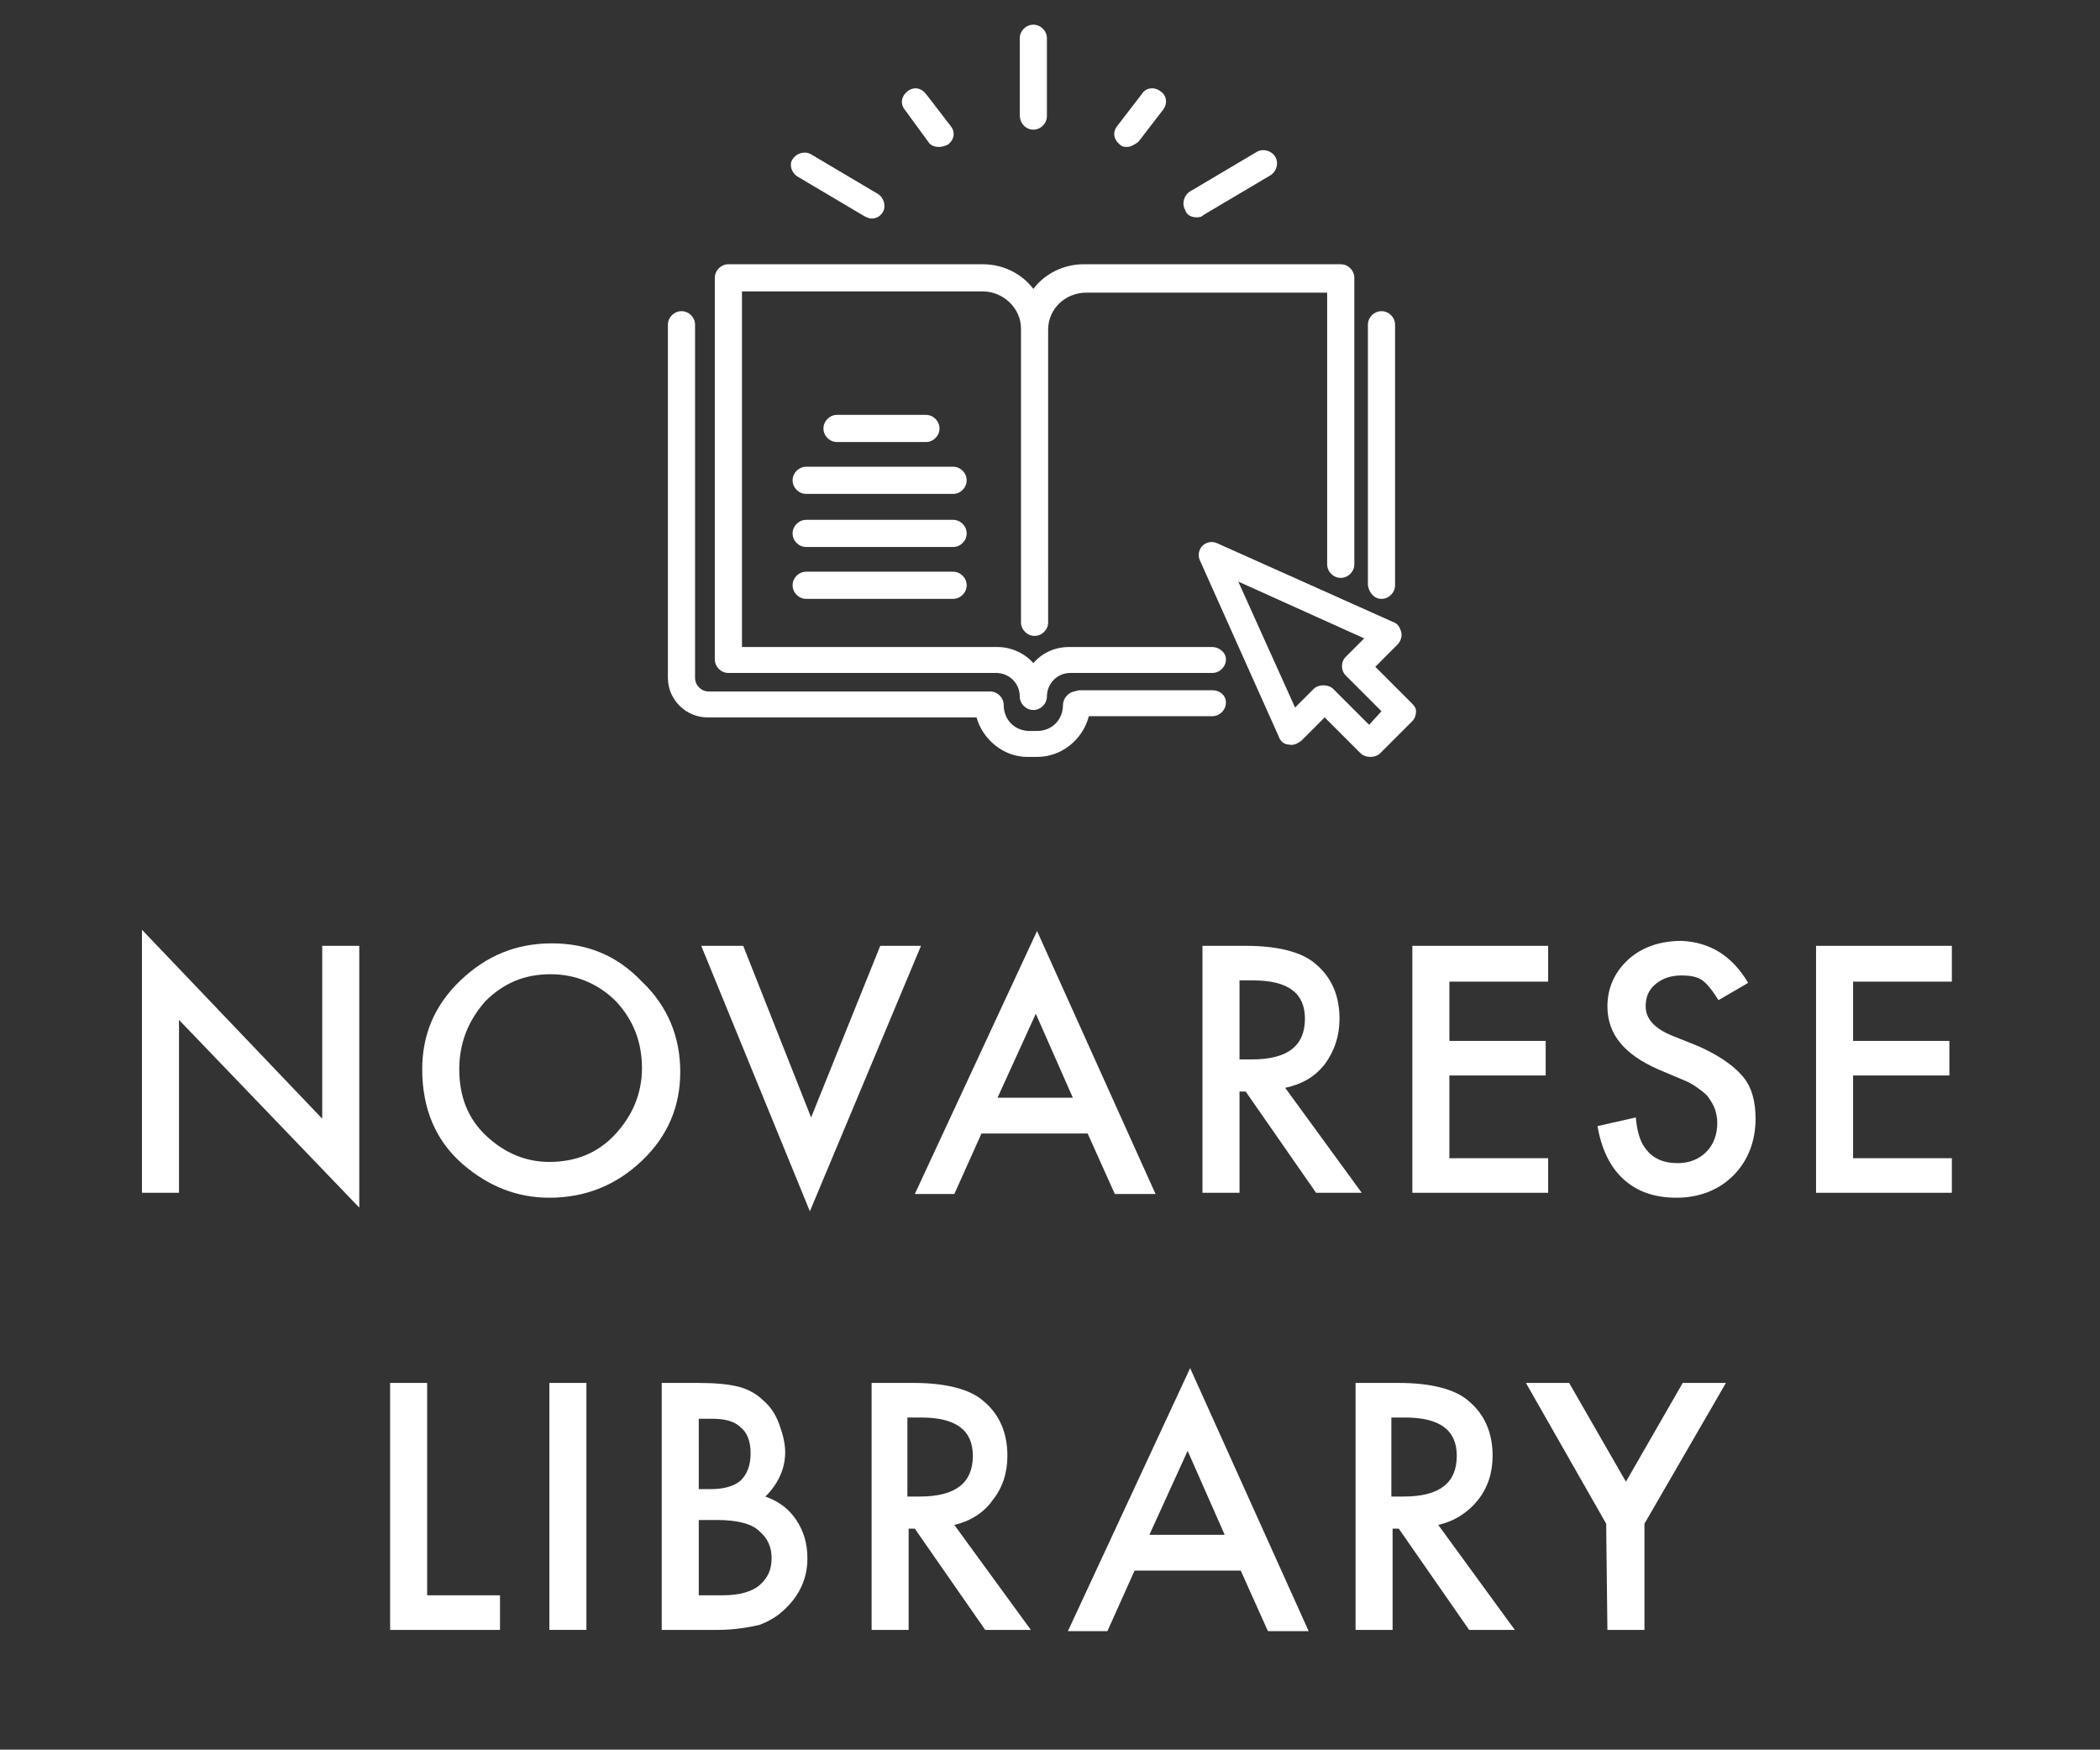 <svg version="1.1" xmlns="http://www.w3.org/2000/svg" x="0px" y="0px" viewBox="0 0 170.1 141.7">
<rect x="0" y="0" width="170.1" height="141.7" fill="#333333" stroke="none"/>
<style type="text/css">
	.st0{fill:#FFFFFF;}
</style>
<g>
	<g>
		<path class="st0" d="M11.5,96.6V75.3l14.6,15.3V76.6h3v21.2L14.5,82.6v14H11.5L11.5,96.6z"/>
		<path class="st0" d="M34.2,86.6c0-2.8,1-5.2,3.1-7.2c2.1-2,4.5-3,7.4-3s5.3,1,7.3,3.1c2.1,2,3.1,4.5,3.1,7.3S54.1,92,52,94
			c-2.1,2-4.6,3-7.5,3c-2.6,0-4.9-0.9-7-2.7C35.3,92.4,34.2,89.8,34.2,86.6L34.2,86.6z M37.2,86.6c0,2.2,0.7,4,2.2,5.4
			c1.5,1.4,3.2,2.1,5.1,2.1c2.1,0,3.9-0.7,5.3-2.2c1.4-1.5,2.2-3.3,2.2-5.4s-0.7-3.9-2.1-5.4c-1.4-1.4-3.2-2.2-5.3-2.2
			s-3.8,0.7-5.3,2.2C37.9,82.7,37.2,84.5,37.2,86.6z"/>
		<path class="st0" d="M60.2,76.6l5.5,13.9l5.6-13.9h3.3l-9,21.5l-8.8-21.5H60.2L60.2,76.6z"/>
		<path class="st0" d="M88.1,91.8h-8.6l-2.2,4.9h-3.2L84,75.4l9.6,21.3h-3.3L88.1,91.8L88.1,91.8z M86.9,88.9l-3-6.8l-3.1,6.8H86.9z
			"/>
		<path class="st0" d="M104.1,88.1l6.2,8.5h-3.7l-5.7-8.2h-0.5v8.2h-3v-20h3.5c2.6,0,4.6,0.5,5.7,1.5c1.3,1.1,1.9,2.6,1.9,4.4
			c0,1.4-0.4,2.6-1.2,3.7C106.5,87.2,105.5,87.8,104.1,88.1L104.1,88.1z M100.4,85.8h1c2.9,0,4.3-1.1,4.3-3.3c0-2.1-1.4-3.1-4.2-3.1
			h-1.1V85.8z"/>
		<path class="st0" d="M125.4,79.5h-8v4.8h7.8v2.8h-7.8v6.7h8v2.8h-11v-20h11V79.5L125.4,79.5z"/>
		<path class="st0" d="M141.6,79.6l-2.4,1.4c-0.5-0.8-0.9-1.3-1.3-1.6c-0.4-0.3-1-0.4-1.7-0.4c-0.8,0-1.5,0.2-2.1,0.7
			c-0.6,0.5-0.8,1.1-0.8,1.8c0,1,0.7,1.8,2.2,2.4l2,0.8c1.6,0.7,2.8,1.5,3.6,2.4s1.1,2.1,1.1,3.5c0,1.8-0.6,3.4-1.8,4.6
			c-1.2,1.2-2.8,1.8-4.6,1.8s-3.2-0.5-4.3-1.5c-1.1-1-1.8-2.5-2.1-4.3l3.1-0.7c0.1,1.2,0.4,2,0.7,2.4c0.6,0.9,1.5,1.3,2.7,1.3
			c0.9,0,1.7-0.3,2.3-0.9s0.9-1.4,0.9-2.4c0-0.4-0.1-0.8-0.2-1.1s-0.3-0.6-0.5-0.9c-0.2-0.3-0.5-0.5-0.9-0.8s-0.8-0.5-1.3-0.7
			l-1.9-0.8c-2.7-1.2-4.1-2.8-4.1-5.1c0-1.5,0.6-2.8,1.7-3.8c1.1-1,2.6-1.5,4.3-1.5C138.5,76.3,140.3,77.4,141.6,79.6L141.6,79.6z"
			/>
		<path class="st0" d="M158.1,79.5h-8v4.8h7.8v2.8h-7.8v6.7h8v2.8h-11v-20h11V79.5L158.1,79.5z"/>
		<path class="st0" d="M34.6,112v17.2h5.9v2.8h-8.9v-20C31.5,112,34.6,112,34.6,112z"/>
		<path class="st0" d="M47.5,112v20h-3v-20H47.5z"/>
		<path class="st0" d="M53.6,132v-20h3c1.3,0,2.4,0.1,3.2,0.3c0.8,0.2,1.5,0.6,2,1.1c0.6,0.5,1,1.1,1.3,1.9c0.3,0.8,0.5,1.6,0.5,2.3
			c0,1.4-0.6,2.6-1.6,3.6c1.1,0.4,1.9,1,2.5,1.9c0.6,0.9,0.9,1.9,0.9,3.1c0,1.6-0.6,2.9-1.7,4c-0.7,0.7-1.4,1.1-2.2,1.4
			c-0.9,0.2-2,0.4-3.4,0.4L53.6,132L53.6,132z M56.6,120.6h0.9c1.1,0,1.9-0.2,2.5-0.7c0.5-0.5,0.8-1.2,0.8-2.2s-0.3-1.7-0.8-2.1
			c-0.5-0.5-1.3-0.7-2.3-0.7h-1.1L56.6,120.6L56.6,120.6z M56.6,129.2h1.9c1.4,0,2.4-0.3,3-0.8c0.7-0.6,1-1.3,1-2.2s-0.3-1.6-1-2.2
			c-0.6-0.6-1.8-0.9-3.4-0.9h-1.5L56.6,129.2L56.6,129.2z"/>
		<path class="st0" d="M77.3,123.5l6.2,8.5h-3.7l-5.7-8.2h-0.5v8.2h-3v-20H74c2.6,0,4.6,0.5,5.7,1.5c1.3,1.1,1.9,2.6,1.9,4.4
			c0,1.4-0.4,2.6-1.2,3.6C79.7,122.5,78.6,123.2,77.3,123.5L77.3,123.5z M73.5,121.2h1c2.9,0,4.3-1.1,4.3-3.3c0-2.1-1.4-3.1-4.2-3.1
			h-1.1V121.2z"/>
		<path class="st0" d="M100.5,127.2h-8.6l-2.2,4.9h-3.2l9.9-21.3l9.6,21.3h-3.3L100.5,127.2L100.5,127.2z M99.2,124.3l-3-6.8
			l-3.1,6.8H99.2z"/>
		<path class="st0" d="M116.5,123.5l6.2,8.5H119l-5.7-8.2h-0.5v8.2h-3v-20h3.5c2.6,0,4.6,0.5,5.7,1.5c1.3,1.1,1.9,2.6,1.9,4.4
			c0,1.4-0.4,2.6-1.2,3.6C118.9,122.5,117.8,123.2,116.5,123.5L116.5,123.5z M112.7,121.2h1c2.9,0,4.3-1.1,4.3-3.3
			c0-2.1-1.4-3.1-4.2-3.1h-1.1V121.2z"/>
		<path class="st0" d="M130.1,123.4l-6.5-11.4h3.5l4.6,8l4.6-8h3.5l-6.6,11.4v8.6h-3L130.1,123.4L130.1,123.4z"/>
	</g>
	<g>
		<path class="st0" d="M98.2,52.4H86.6c-1.2,0-2.2,0.5-2.9,1.3c-0.7-0.8-1.8-1.3-2.9-1.3H60.1V23.6h19.5c1.7,0,3.1,1.4,3.1,3v23.8
			c0,0.6,0.5,1.1,1.1,1.1s1.1-0.5,1.1-1.1V26.7c0-1.7,1.4-3,3.1-3h19.5v22c0,0.6,0.5,1.1,1.1,1.1s1.1-0.5,1.1-1.1V22.5
			c0-0.6-0.5-1.1-1.1-1.1H87.8c-1.7,0-3.2,0.8-4.1,2c-0.9-1.2-2.4-2-4.1-2H59c-0.6,0-1.1,0.5-1.1,1.1v30.9c0,0.6,0.5,1.1,1.1,1.1
			h21.7c1,0,1.9,0.8,1.9,1.9c0,0.6,0.5,1.1,1.1,1.1s1.1-0.5,1.1-1.1c0-1,0.8-1.9,1.9-1.9h11.5c0.6,0,1.1-0.5,1.1-1.1
			S98.7,52.4,98.2,52.4L98.2,52.4z"/>
		<path class="st0" d="M114.3,56.9l-2.9-2.9l1.8-1.8c0.2-0.2,0.4-0.6,0.3-1s-0.3-0.7-0.6-0.8L98.6,44c-0.4-0.2-0.9-0.1-1.2,0.2
			S97,45,97.2,45.4l6.4,14.3c0.1,0.3,0.4,0.6,0.8,0.6c0.4,0.1,0.7-0.1,1-0.3l1.9-1.9l2.9,2.9c0.2,0.2,0.5,0.3,0.8,0.3
			s0.6-0.1,0.8-0.3l2.6-2.6c0.2-0.2,0.3-0.5,0.3-0.8S114.5,57.1,114.3,56.9L114.3,56.9z M110.9,58.7l-2.9-2.9
			c-0.2-0.2-0.5-0.3-0.8-0.3s-0.6,0.1-0.8,0.3l-1.5,1.5l-4.6-10.2l10.2,4.6l-1.5,1.5c-0.4,0.4-0.4,1.1,0,1.5l2.9,2.9L110.9,58.7
			L110.9,58.7z"/>
		<path class="st0" d="M98.2,55.9H87.6c-0.1,0-0.1,0-0.2,0L87,56c-0.5,0.1-0.9,0.6-0.9,1.1c0,1.2-0.9,2.1-2.1,2.1h-0.6
			c-1.2,0-2.1-0.9-2.1-2.1c0-0.6-0.5-1.1-1.1-1.1H57.4c-0.6,0-1.1-0.5-1.1-1.1V26.3c0-0.6-0.5-1.1-1.1-1.1s-1.1,0.5-1.1,1.1v28.6
			c0,1.8,1.5,3.2,3.2,3.2h21.8c0.5,1.8,2.2,3.2,4.1,3.2H84c2,0,3.7-1.4,4.2-3.3h10c0.6,0,1.1-0.5,1.1-1.1S98.8,55.9,98.2,55.9
			L98.2,55.9z"/>
		<path class="st0" d="M75,35.8c0.6,0,1.1-0.5,1.1-1.1s-0.5-1.1-1.1-1.1h-7.2c-0.6,0-1.1,0.5-1.1,1.1s0.5,1.1,1.1,1.1H75z"/>
		<path class="st0" d="M77.2,37.8H65.3c-0.6,0-1.1,0.5-1.1,1.1s0.5,1.1,1.1,1.1h11.9c0.6,0,1.1-0.5,1.1-1.1S77.8,37.8,77.2,37.8z"/>
		<path class="st0" d="M77.2,42.1H65.3c-0.6,0-1.1,0.5-1.1,1.1s0.5,1.1,1.1,1.1h11.9c0.6,0,1.1-0.5,1.1-1.1S77.8,42.1,77.2,42.1z"/>
		<path class="st0" d="M77.2,46.3H65.3c-0.6,0-1.1,0.5-1.1,1.1s0.5,1.1,1.1,1.1h11.9c0.6,0,1.1-0.5,1.1-1.1S77.8,46.3,77.2,46.3z"/>
		<path class="st0" d="M111.9,48.5c0.6,0,1.1-0.5,1.1-1.1V26.3c0-0.6-0.5-1.1-1.1-1.1s-1.1,0.5-1.1,1.1v21.1
			C110.9,48,111.3,48.5,111.9,48.5z"/>
		<path class="st0" d="M83.7,10.5c0.6,0,1.1-0.5,1.1-1.1V3.1c0-0.6-0.5-1.1-1.1-1.1s-1.1,0.5-1.1,1.1v6.2
			C82.6,10,83.1,10.5,83.7,10.5z"/>
		<path class="st0" d="M64.6,14.3l5.4,3.2c0.2,0.1,0.4,0.2,0.6,0.2c0.4,0,0.7-0.2,0.9-0.5c0.3-0.5,0.1-1.2-0.4-1.5l-5.4-3.2
			c-0.5-0.3-1.2-0.1-1.5,0.4C63.9,13.3,64.1,14,64.6,14.3z"/>
		<path class="st0" d="M75.2,11.5c0.2,0.3,0.5,0.4,0.9,0.4c0.2,0,0.5-0.1,0.7-0.2c0.5-0.4,0.6-1,0.2-1.5l-2-2.6
			c-0.4-0.5-1-0.6-1.5-0.2c-0.5,0.4-0.6,1-0.2,1.5L75.2,11.5L75.2,11.5z"/>
		<path class="st0" d="M96.9,17.6c0.2,0,0.4,0,0.6-0.2l5.4-3.2c0.5-0.3,0.7-1,0.4-1.5c-0.3-0.5-1-0.7-1.5-0.4l-5.4,3.2
			c-0.5,0.3-0.7,1-0.4,1.5C96.1,17.4,96.5,17.6,96.9,17.6z"/>
		<path class="st0" d="M90.7,11.7c0.2,0.2,0.4,0.2,0.6,0.2c0.3,0,0.6-0.2,0.9-0.4l2-2.6c0.4-0.5,0.3-1.2-0.2-1.5
			c-0.5-0.4-1.2-0.3-1.5,0.2l-2,2.6C90.1,10.7,90.2,11.3,90.7,11.7L90.7,11.7z"/>
	</g>
</g>
</svg>
